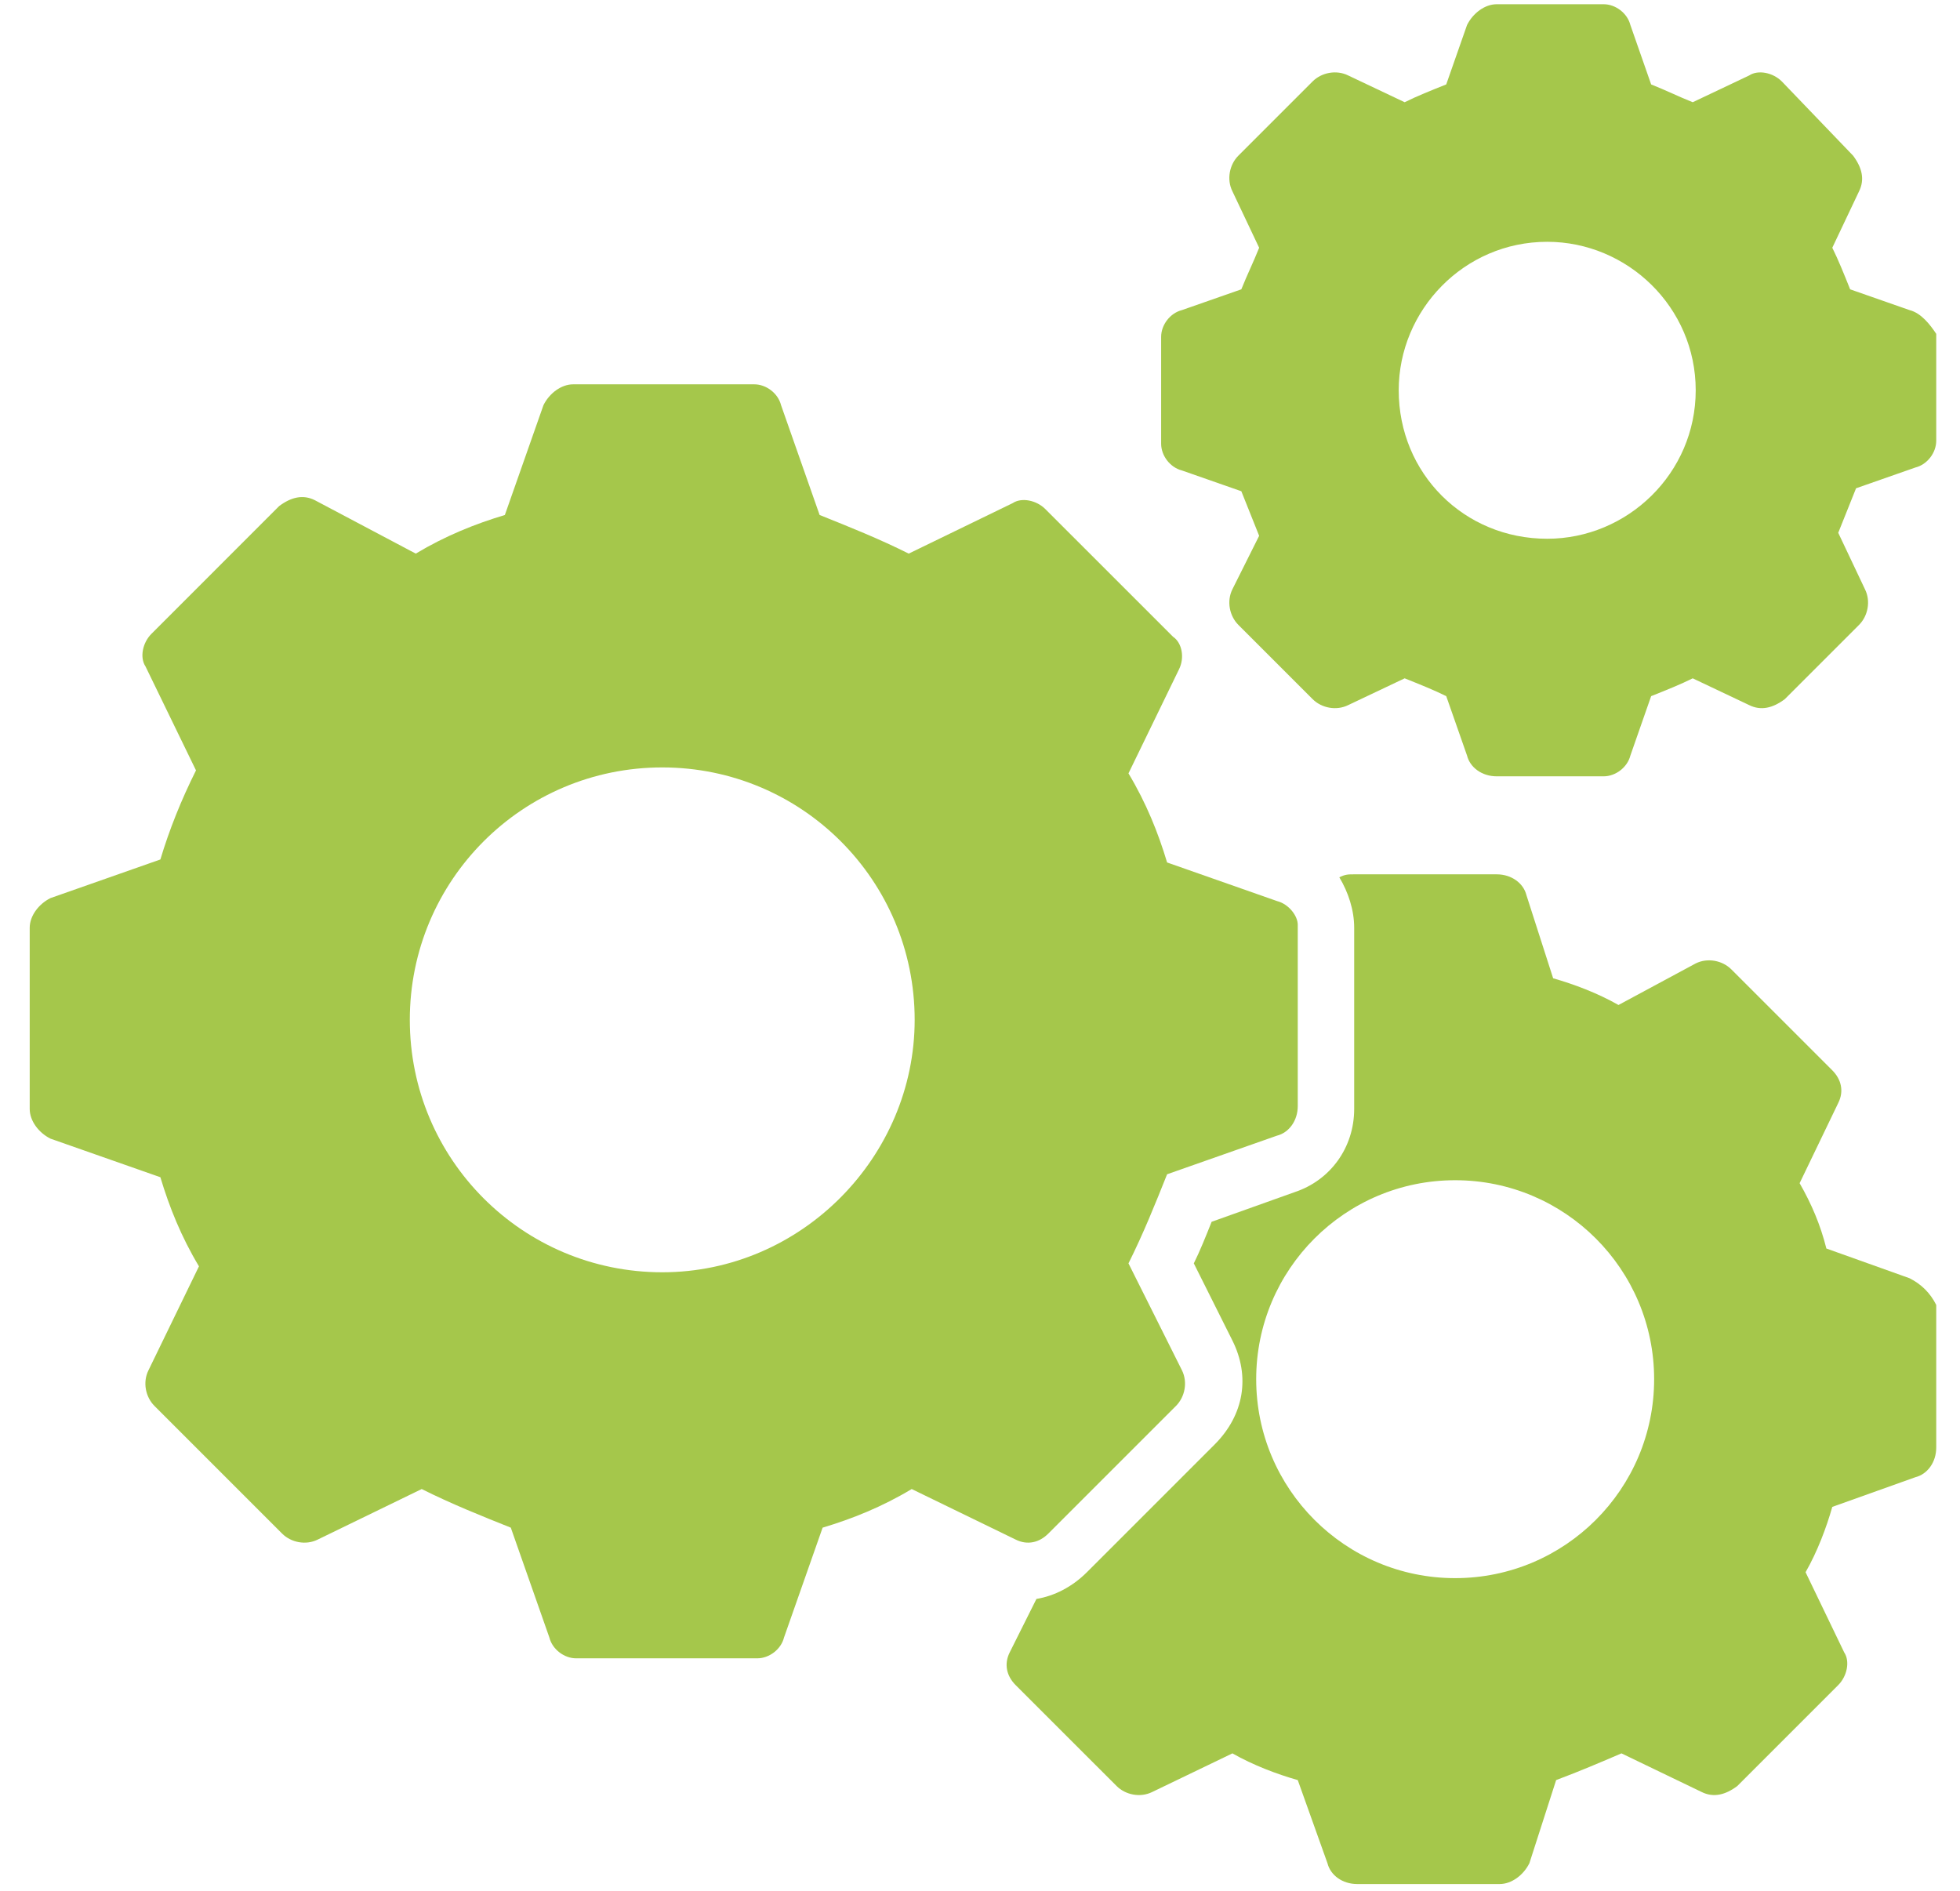 <svg width="57" height="55" viewBox="0 0 57 55" fill="none" xmlns="http://www.w3.org/2000/svg">
<path d="M37.136 26.204L33.941 25.082C33.682 24.218 33.336 23.355 32.818 22.491L34.286 19.468C34.459 19.123 34.373 18.691 34.114 18.518L30.4 14.805C30.141 14.546 29.709 14.459 29.45 14.632L26.427 16.1C25.564 15.668 24.7 15.323 23.836 14.977L22.714 11.782C22.627 11.436 22.282 11.177 21.936 11.177H16.668C16.323 11.177 15.977 11.436 15.805 11.782L14.682 14.977C13.818 15.236 12.955 15.582 12.091 16.1L9.155 14.546C8.809 14.373 8.464 14.459 8.118 14.718L4.405 18.432C4.145 18.691 4.059 19.123 4.232 19.382L5.7 22.404C5.268 23.268 4.923 24.132 4.664 24.995L1.468 26.118C1.123 26.291 0.864 26.636 0.864 26.982V32.25C0.864 32.596 1.123 32.941 1.468 33.114L4.664 34.236C4.923 35.1 5.268 35.964 5.786 36.827L4.318 39.85C4.145 40.196 4.232 40.627 4.491 40.886L8.205 44.6C8.464 44.859 8.895 44.946 9.241 44.773L12.264 43.304C13.127 43.736 13.991 44.082 14.855 44.427L15.977 47.623C16.064 47.968 16.409 48.227 16.755 48.227H22.023C22.368 48.227 22.714 47.968 22.8 47.623L23.923 44.427C24.786 44.168 25.65 43.823 26.514 43.304L29.536 44.773C29.882 44.946 30.227 44.859 30.486 44.6L34.2 40.886C34.459 40.627 34.545 40.196 34.373 39.85L32.818 36.741C33.25 35.877 33.596 35.014 33.941 34.15L37.136 33.027C37.482 32.941 37.741 32.596 37.741 32.164V26.895C37.741 26.636 37.482 26.291 37.136 26.204ZM19.259 37C15.2 37 11.918 33.718 11.918 29.659C11.918 25.6 15.2 22.318 19.259 22.318C23.318 22.318 26.6 25.6 26.6 29.659C26.6 33.632 23.318 37 19.259 37Z" fill="#A5C74B"/>
<path d="M55.532 9.018L53.805 8.414C53.632 7.982 53.459 7.55 53.286 7.205L54.064 5.564C54.236 5.218 54.15 4.873 53.891 4.527L51.818 2.368C51.559 2.109 51.127 2.023 50.868 2.195L49.227 2.973C48.795 2.8 48.45 2.627 48.018 2.455L47.414 0.727C47.327 0.382 46.982 0.123 46.636 0.123H43.527C43.182 0.123 42.836 0.382 42.664 0.727L42.059 2.455C41.627 2.627 41.196 2.8 40.85 2.973L39.209 2.195C38.864 2.023 38.432 2.109 38.173 2.368L36.014 4.527C35.755 4.786 35.668 5.218 35.841 5.564L36.618 7.205C36.446 7.636 36.273 7.982 36.1 8.414L34.373 9.018C34.027 9.105 33.768 9.45 33.768 9.795V12.905C33.768 13.25 34.027 13.595 34.373 13.682L36.1 14.286C36.273 14.718 36.446 15.15 36.618 15.582L35.841 17.136C35.668 17.482 35.755 17.914 36.014 18.173L38.173 20.332C38.432 20.591 38.864 20.677 39.209 20.505L40.85 19.727C41.282 19.9 41.714 20.073 42.059 20.245L42.664 21.973C42.75 22.318 43.096 22.577 43.527 22.577H46.636C46.982 22.577 47.327 22.318 47.414 21.973L48.018 20.245C48.45 20.073 48.882 19.9 49.227 19.727L50.868 20.505C51.214 20.677 51.559 20.591 51.905 20.332L54.064 18.173C54.323 17.914 54.409 17.482 54.236 17.136L53.459 15.495C53.632 15.064 53.805 14.632 53.977 14.2L55.705 13.595C56.05 13.509 56.309 13.164 56.309 12.818V9.709C56.136 9.45 55.877 9.105 55.532 9.018ZM44.995 15.668C42.577 15.668 40.677 13.768 40.677 11.35C40.677 9.018 42.577 7.032 44.995 7.032C47.327 7.032 49.314 8.932 49.314 11.35C49.314 13.768 47.327 15.668 44.995 15.668Z" fill="#A5C74B"/>
<path d="M55.532 37.173L53.114 36.309C52.941 35.618 52.682 35.014 52.336 34.409L53.459 32.077C53.632 31.732 53.545 31.386 53.286 31.127L50.35 28.191C50.091 27.932 49.659 27.846 49.314 28.018L47.068 29.227C46.464 28.882 45.773 28.623 45.168 28.45L44.391 26.032C44.305 25.686 43.959 25.427 43.527 25.427H39.382C39.209 25.427 39.123 25.427 38.95 25.514C39.209 25.945 39.382 26.464 39.382 26.982V32.25C39.382 33.373 38.691 34.323 37.655 34.668L35.236 35.532C35.064 35.964 34.891 36.395 34.718 36.741L35.841 38.986C36.359 40.023 36.186 41.145 35.323 42.009L31.609 45.723C31.177 46.154 30.659 46.414 30.141 46.5L29.364 48.054C29.191 48.4 29.277 48.745 29.536 49.005L32.473 51.941C32.732 52.2 33.164 52.286 33.509 52.114L35.841 50.991C36.446 51.336 37.136 51.596 37.741 51.768L38.605 54.186C38.691 54.532 39.036 54.791 39.468 54.791H43.614C43.959 54.791 44.305 54.532 44.477 54.186L45.255 51.768C45.946 51.509 46.55 51.25 47.155 50.991L49.486 52.114C49.832 52.286 50.177 52.2 50.523 51.941L53.459 49.005C53.718 48.745 53.805 48.314 53.632 48.054L52.509 45.723C52.855 45.118 53.114 44.427 53.286 43.823L55.705 42.959C56.05 42.873 56.309 42.527 56.309 42.096V37.95C56.136 37.605 55.877 37.346 55.532 37.173ZM42.318 45.895C39.123 45.895 36.532 43.304 36.532 40.109C36.532 36.914 39.123 34.323 42.318 34.323C45.514 34.323 48.105 36.914 48.105 40.109C48.105 43.304 45.514 45.895 42.318 45.895Z" fill="#A5C74B"/>
</svg>
